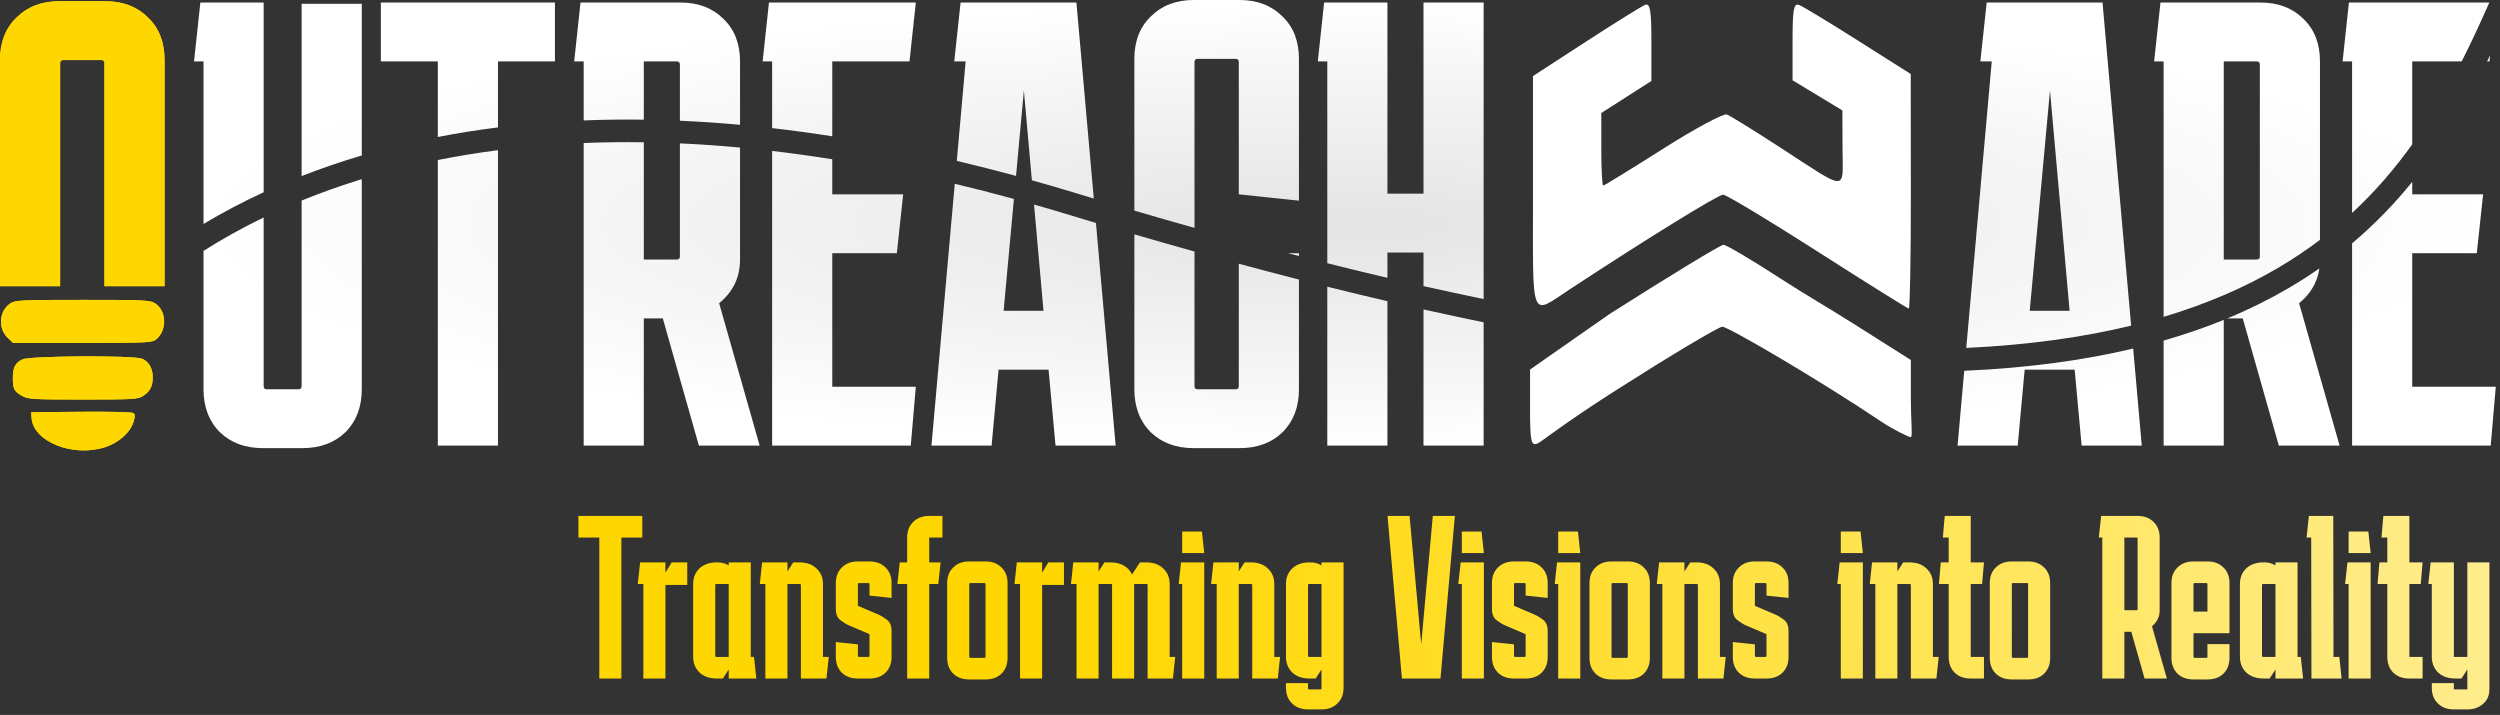 <svg width="549" height="157" viewBox="0 0 549 157" fill="none" xmlns="http://www.w3.org/2000/svg">
<rect x="0" y="0" width="549" height="157" fill="#333333" stroke="none"/>
<path d="M127.02 118.043V113.3H141.045V118.043H136.455V149H131.61V118.043H127.02ZM146.126 123.5V125.744L147.503 123.5H150.92V128.447H146.126V149H141.281V128.243H140.057L140.567 123.5H146.126ZM157.372 149C155.808 149 154.55 148.558 153.598 147.674C152.68 146.756 152.221 145.617 152.221 144.257V128.243C152.221 126.849 152.68 125.71 153.598 124.826C154.55 123.942 155.808 123.5 157.372 123.5H157.576C158.494 123.5 159.31 123.721 160.024 124.163V123.5H164.869V144.257H165.583L166.093 149H160.024V147.011L158.749 149H157.372ZM157.321 128.243C157.151 128.243 157.066 128.328 157.066 128.498V144.002C157.066 144.172 157.151 144.257 157.321 144.257H160.024V128.243H157.321ZM168.076 149V128.243H166.852L167.362 123.5H172.921V125.489L174.196 123.5H175.573C177.137 123.5 178.378 123.942 179.296 124.826C180.248 125.71 180.724 126.849 180.724 128.243V144.257H181.999L181.489 149H175.879V128.498C175.879 128.328 175.794 128.243 175.624 128.243H172.921V149H168.076ZM183.548 140.993L188.393 141.503V144.002C188.393 144.172 188.478 144.257 188.648 144.257H190.688C190.858 144.257 190.943 144.172 190.943 144.002V139.259L186.404 137.321C185.86 137.083 185.248 136.709 184.568 136.199C183.888 135.689 183.548 134.856 183.548 133.7V128.039C183.548 126.611 183.99 125.472 184.874 124.622C185.758 123.738 186.914 123.296 188.342 123.296H190.994C192.422 123.296 193.578 123.738 194.462 124.622C195.346 125.472 195.788 126.611 195.788 128.039V131.303L190.943 130.793V128.294C190.943 128.124 190.858 128.039 190.688 128.039H188.648C188.478 128.039 188.393 128.124 188.393 128.294V133.037L192.932 134.975C193.476 135.213 194.088 135.587 194.768 136.097C195.448 136.607 195.788 137.44 195.788 138.596V144.257C195.788 145.685 195.346 146.841 194.462 147.725C193.578 148.575 192.422 149 190.994 149H188.342C186.914 149 185.758 148.575 184.874 147.725C183.99 146.841 183.548 145.685 183.548 144.257V140.993ZM197.581 123.5H199.213V118.043C199.213 116.615 199.655 115.476 200.539 114.626C201.423 113.742 202.579 113.3 204.007 113.3H206.965V118.043H204.058V123.5H206.557L206.047 128.243H204.058V149H199.213V128.243H197.071L197.581 123.5ZM216.417 128.294C216.417 128.124 216.332 128.039 216.162 128.039H213.102C212.932 128.039 212.847 128.124 212.847 128.294V144.206C212.847 144.376 212.932 144.461 213.102 144.461H216.162C216.332 144.461 216.417 144.393 216.417 144.257V128.294ZM208.002 144.461V128.039C208.002 126.611 208.444 125.472 209.328 124.622C210.212 123.738 211.368 123.296 212.796 123.296H216.468C217.896 123.296 219.052 123.738 219.936 124.622C220.82 125.472 221.262 126.611 221.262 128.039V144.461C221.262 145.889 220.82 147.045 219.936 147.929C219.052 148.779 217.896 149.204 216.468 149.204H212.796C211.368 149.204 210.212 148.779 209.328 147.929C208.444 147.045 208.002 145.889 208.002 144.461ZM228.851 123.5V125.744L230.228 123.5H233.645V128.447H228.851V149H224.006V128.243H222.782L223.292 123.5H228.851ZM249.056 149H244.211V128.498C244.211 128.328 244.126 128.243 243.956 128.243H241.253V149H236.408V128.243H235.184L235.694 123.5H241.253V125.489L242.528 123.5H243.905C245.027 123.5 245.996 123.738 246.812 124.214C247.628 124.69 248.223 125.336 248.597 126.152L250.331 123.5H251.708C253.272 123.5 254.513 123.942 255.431 124.826C256.383 125.71 256.859 126.849 256.859 128.243V144.257H258.083L257.573 149H252.014V128.498C252.014 128.328 251.929 128.243 251.759 128.243H249.056V149ZM263.941 116.717L264.451 121.46H259.606V116.717H263.941ZM264.451 123.5V149H259.606V128.243H258.841L259.351 123.5H264.451ZM267.187 149V128.243H265.963L266.473 123.5H272.032V125.489L273.307 123.5H274.684C276.248 123.5 277.489 123.942 278.407 124.826C279.359 125.71 279.835 126.849 279.835 128.243V144.257H281.11L280.6 149H274.99V128.498C274.99 128.328 274.905 128.243 274.735 128.243H272.032V149H267.187ZM287.244 150.02V151.142C287.244 151.312 287.329 151.397 287.499 151.397H289.947C290.117 151.397 290.202 151.312 290.202 151.142V147.011L288.927 149H287.55C285.986 149 284.728 148.558 283.776 147.674C282.858 146.756 282.399 145.617 282.399 144.257V128.243C282.399 126.849 282.858 125.71 283.776 124.826C284.728 123.942 285.986 123.5 287.55 123.5H287.754C288.672 123.5 289.488 123.721 290.202 124.163V123.5H295.047V151.04C295.047 152.468 294.605 153.607 293.721 154.457C292.837 155.341 291.681 155.783 290.253 155.783H287.193C285.765 155.783 284.609 155.341 283.725 154.457C282.841 153.607 282.399 152.468 282.399 151.04V150.02H287.244ZM287.499 128.243C287.329 128.243 287.244 128.328 287.244 128.498V144.002C287.244 144.172 287.329 144.257 287.499 144.257H290.202V128.243H287.499ZM314.644 113.3H319.489L316.327 149H307.861L304.699 113.3H309.544L312.094 141.503L314.644 113.3ZM325.35 116.717L325.86 121.46H321.015V116.717H325.35ZM325.86 123.5V149H321.015V128.243H320.25L320.76 123.5H325.86ZM327.633 140.993L332.478 141.503V144.002C332.478 144.172 332.563 144.257 332.733 144.257H334.773C334.943 144.257 335.028 144.172 335.028 144.002V139.259L330.489 137.321C329.945 137.083 329.333 136.709 328.653 136.199C327.973 135.689 327.633 134.856 327.633 133.7V128.039C327.633 126.611 328.075 125.472 328.959 124.622C329.843 123.738 330.999 123.296 332.427 123.296H335.079C336.507 123.296 337.663 123.738 338.547 124.622C339.431 125.472 339.873 126.611 339.873 128.039V131.303L335.028 130.793V128.294C335.028 128.124 334.943 128.039 334.773 128.039H332.733C332.563 128.039 332.478 128.124 332.478 128.294V133.037L337.017 134.975C337.561 135.213 338.173 135.587 338.853 136.097C339.533 136.607 339.873 137.44 339.873 138.596V144.257C339.873 145.685 339.431 146.841 338.547 147.725C337.663 148.575 336.507 149 335.079 149H332.427C330.999 149 329.843 148.575 328.959 147.725C328.075 146.841 327.633 145.685 327.633 144.257V140.993ZM346.517 116.717L347.027 121.46H342.182V116.717H346.517ZM347.027 123.5V149H342.182V128.243H341.417L341.927 123.5H347.027ZM357.464 128.294C357.464 128.124 357.379 128.039 357.209 128.039H354.149C353.979 128.039 353.894 128.124 353.894 128.294V144.206C353.894 144.376 353.979 144.461 354.149 144.461H357.209C357.379 144.461 357.464 144.393 357.464 144.257V128.294ZM349.049 144.461V128.039C349.049 126.611 349.491 125.472 350.375 124.622C351.259 123.738 352.415 123.296 353.843 123.296H357.515C358.943 123.296 360.099 123.738 360.983 124.622C361.867 125.472 362.309 126.611 362.309 128.039V144.461C362.309 145.889 361.867 147.045 360.983 147.929C360.099 148.779 358.943 149.204 357.515 149.204H353.843C352.415 149.204 351.259 148.779 350.375 147.929C349.491 147.045 349.049 145.889 349.049 144.461ZM365.053 149V128.243H363.829L364.339 123.5H369.898V125.489L371.173 123.5H372.55C374.114 123.5 375.355 123.942 376.273 124.826C377.225 125.71 377.701 126.849 377.701 128.243V144.257H378.976L378.466 149H372.856V128.498C372.856 128.328 372.771 128.243 372.601 128.243H369.898V149H365.053ZM380.526 140.993L385.371 141.503V144.002C385.371 144.172 385.456 144.257 385.626 144.257H387.666C387.836 144.257 387.921 144.172 387.921 144.002V139.259L383.382 137.321C382.838 137.083 382.226 136.709 381.546 136.199C380.866 135.689 380.526 134.856 380.526 133.7V128.039C380.526 126.611 380.968 125.472 381.852 124.622C382.736 123.738 383.892 123.296 385.32 123.296H387.972C389.4 123.296 390.556 123.738 391.44 124.622C392.324 125.472 392.766 126.611 392.766 128.039V131.303L387.921 130.793V128.294C387.921 128.124 387.836 128.039 387.666 128.039H385.626C385.456 128.039 385.371 128.124 385.371 128.294V133.037L389.91 134.975C390.454 135.213 391.066 135.587 391.746 136.097C392.426 136.607 392.766 137.44 392.766 138.596V144.257C392.766 145.685 392.324 146.841 391.44 147.725C390.556 148.575 389.4 149 387.972 149H385.32C383.892 149 382.736 148.575 381.852 147.725C380.968 146.841 380.526 145.685 380.526 144.257V140.993ZM408.574 116.717L409.084 121.46H404.239V116.717H408.574ZM409.084 123.5V149H404.239V128.243H403.474L403.984 123.5H409.084ZM411.82 149V128.243H410.596L411.106 123.5H416.665V125.489L417.94 123.5H419.317C420.881 123.5 422.122 123.942 423.04 124.826C423.992 125.71 424.468 126.849 424.468 128.243V144.257H425.743L425.233 149H419.623V128.498C419.623 128.328 419.538 128.243 419.368 128.243H416.665V149H411.82ZM435.68 144.257V149H432.722C431.294 149 430.138 148.575 429.254 147.725C428.37 146.841 427.928 145.685 427.928 144.257V128.243H425.786L426.194 123.5H427.928V118.043H426.653L427.061 113.3H432.773V123.5H435.68L435.272 128.243H432.773V144.257H435.68ZM445.37 128.294C445.37 128.124 445.285 128.039 445.115 128.039H442.055C441.885 128.039 441.8 128.124 441.8 128.294V144.206C441.8 144.376 441.885 144.461 442.055 144.461H445.115C445.285 144.461 445.37 144.393 445.37 144.257V128.294ZM436.955 144.461V128.039C436.955 126.611 437.397 125.472 438.281 124.622C439.165 123.738 440.321 123.296 441.749 123.296H445.421C446.849 123.296 448.005 123.738 448.889 124.622C449.773 125.472 450.215 126.611 450.215 128.039V144.461C450.215 145.889 449.773 147.045 448.889 147.929C448.005 148.779 446.849 149.204 445.421 149.204H441.749C440.321 149.204 439.165 148.779 438.281 147.929C437.397 147.045 436.955 145.889 436.955 144.461ZM460.899 118.043L461.409 113.3H469.467C470.895 113.3 472.051 113.742 472.935 114.626C473.819 115.476 474.261 116.615 474.261 118.043V134.006C474.261 134.754 474.108 135.434 473.802 136.046C473.496 136.624 473.088 137.117 472.578 137.525L475.842 149H470.946L468.039 138.749H466.509V149H461.664V118.043H460.899ZM469.161 118.043H466.509V134.006H469.161C469.331 134.006 469.416 133.921 469.416 133.751V118.298C469.416 118.128 469.331 118.043 469.161 118.043ZM476.848 144.461V128.039C476.848 126.611 477.29 125.472 478.174 124.622C479.058 123.738 480.214 123.296 481.642 123.296H484.804C486.232 123.296 487.388 123.738 488.272 124.622C489.156 125.472 489.598 126.611 489.598 128.039V134.312H484.753V128.294C484.753 128.124 484.668 128.039 484.498 128.039H481.948C481.778 128.039 481.693 128.124 481.693 128.294V134.312H489.598V139.055H481.693V144.206C481.693 144.376 481.778 144.461 481.948 144.461H484.498C484.668 144.461 484.753 144.393 484.753 144.257V141.452H489.598V144.461C489.598 145.889 489.156 147.045 488.272 147.929C487.388 148.779 486.232 149.204 484.804 149.204H481.642C480.214 149.204 479.058 148.779 478.174 147.929C477.29 147.045 476.848 145.889 476.848 144.461ZM497.04 149C495.476 149 494.218 148.558 493.266 147.674C492.348 146.756 491.889 145.617 491.889 144.257V128.243C491.889 126.849 492.348 125.71 493.266 124.826C494.218 123.942 495.476 123.5 497.04 123.5H497.244C498.162 123.5 498.978 123.721 499.692 124.163V123.5H504.537V144.257H505.251L505.761 149H499.692V147.011L498.417 149H497.04ZM496.989 128.243C496.819 128.243 496.734 128.328 496.734 128.498V144.002C496.734 144.172 496.819 144.257 496.989 144.257H499.692V128.243H496.989ZM512.385 113.3L512.436 144.257H513.711L514.221 149H507.591L507.54 118.043H506.52L507.03 113.3H512.385ZM520.087 116.717L520.597 121.46H515.752V116.717H520.087ZM520.597 123.5V149H515.752V128.243H514.987L515.497 123.5H520.597ZM532.003 144.257V149H529.045C527.617 149 526.461 148.575 525.577 147.725C524.693 146.841 524.251 145.685 524.251 144.257V128.243H522.109L522.517 123.5H524.251V118.043H522.976L523.384 113.3H529.096V123.5H532.003L531.595 128.243H529.096V144.257H532.003ZM539.175 149C537.611 149 536.353 148.558 535.401 147.674C534.483 146.756 534.024 145.617 534.024 144.257V128.243H533.259L533.769 123.5H538.869V144.257H541.827V123.5H546.672V151.397C546.672 152.723 546.213 153.777 545.295 154.559C544.377 155.375 543.238 155.783 541.878 155.783H538.818C537.39 155.783 536.234 155.341 535.35 154.457C534.466 153.607 534.024 152.468 534.024 151.04V150.02H538.869V151.397H541.827V147.011L540.552 149H539.175Z" fill="url(#paint0_linear_70_2)"/>
<path fill-rule="evenodd" clip-rule="evenodd" d="M489.139 69.917C494.046 67.879 498.561 65.62 502.728 63.175C505.036 61.821 507.234 60.411 509.329 58.953C509.145 60.235 508.774 61.434 508.215 62.55C507.381 64.125 506.269 65.469 504.879 66.581L513.775 97.856H500.431L492.508 69.917H489.139ZM488.338 70.246C484.218 71.922 479.825 73.444 475.133 74.791V97.856H488.338V70.246ZM475.133 69.579V13.483H473.048L474.438 0.556H496.4C500.292 0.556 503.443 1.761 505.852 4.17C508.262 6.487 509.466 9.591 509.466 13.483V52.677C506.597 54.847 503.516 56.915 500.197 58.863C493.06 63.051 484.793 66.696 475.133 69.579ZM516.519 53.441V97.856H546.96L548.072 84.929H529.724V55.6H543.902L545.292 42.673H529.724V39.947C525.9 44.659 521.549 49.2 516.519 53.441ZM529.724 31.7C525.96 36.958 521.63 42.037 516.519 46.77V13.483H514.434L515.824 0.556H546.666C544.775 4.803 542.789 9.134 540.589 13.483H529.724V31.7ZM546.175 13.483H546.682L546.825 12.147C546.61 12.592 546.394 13.037 546.175 13.483ZM467.998 71.506C457.516 74.049 445.539 75.757 431.791 76.401L437.388 13.483H434.886L436.276 0.556H461.713L467.998 71.506ZM431.344 81.427C445.348 80.809 457.629 79.111 468.444 76.542L470.331 97.856H457.126L455.597 81.176H444.616L443.087 97.856H429.882L431.344 81.427ZM325.807 65.673V0.556H312.602V42.534H304.679V0.556H290.779L289.389 13.483H291.474V57.806C295.959 58.929 300.36 59.996 304.679 61.009V55.461H312.602V62.828C317.095 63.836 321.496 64.784 325.807 65.673ZM312.602 67.952C317.092 68.953 321.493 69.895 325.807 70.778V97.856H312.602V67.952ZM304.679 66.145C300.358 65.138 295.957 64.076 291.474 62.96V97.856H304.679V66.145ZM285.246 56.225V55.6H282.83C283.638 55.81 284.444 56.018 285.246 56.225ZM272.041 57.913C276.518 59.122 280.919 60.28 285.246 61.388V85.485C285.246 89.377 284.042 92.528 281.632 94.937C279.223 97.254 276.072 98.412 272.18 98.412H262.172C258.28 98.412 255.13 97.254 252.72 94.937C250.311 92.528 249.106 89.377 249.106 85.485V51.46C253.577 52.766 257.979 54.025 262.311 55.237V84.79C262.311 85.253 262.543 85.485 263.006 85.485H271.346C271.81 85.485 272.041 85.253 272.041 84.79V57.913ZM262.311 50.044V13.622C262.311 13.159 262.543 12.927 263.006 12.927H271.346C271.81 12.927 272.041 13.159 272.041 13.622V42.673L285.246 44.063V12.927C285.246 9.035 284.042 5.931 281.632 3.614C279.223 1.205 276.072 0 272.18 0H262.172C258.28 0 255.13 1.205 252.72 3.614C250.311 5.931 249.106 9.035 249.106 12.927V46.25C253.579 47.562 257.98 48.826 262.311 50.044ZM240.194 43.599L236.381 0.556H210.944L209.554 13.483H212.056L210.113 35.329C214.376 36.336 218.712 37.434 223.12 38.629L224.844 19.877L226.6 39.587C229.844 40.494 233.126 41.453 236.448 42.464C237.702 42.846 238.951 43.224 240.194 43.599ZM222.655 43.683L220.396 68.249H229.153L227.075 44.915C229.687 45.659 232.326 46.436 234.992 47.248C236.896 47.828 238.788 48.399 240.669 48.963L244.999 97.856H231.794L230.265 81.176H219.284L217.755 97.856H204.55L209.666 40.357C213.92 41.371 218.25 42.479 222.655 43.683ZM182.767 29.93V13.483H199.725L201.115 0.556H168.867L167.477 13.483H169.562V28.134C173.872 28.628 178.273 29.225 182.767 29.93ZM169.562 33.144C173.867 33.649 178.269 34.257 182.767 34.976V42.673H198.335L196.945 55.6H182.767V84.929H201.115L200.003 97.856H169.562V33.144ZM162.509 27.407V13.483C162.509 9.591 161.305 6.487 158.895 4.17C156.486 1.761 153.335 0.556 149.443 0.556H127.481L126.091 13.483H128.176V26.444C132.459 26.275 136.86 26.217 141.381 26.281V13.483H148.609C149.073 13.483 149.304 13.715 149.304 14.178V26.512C153.603 26.701 158.004 26.997 162.509 27.407ZM149.304 31.484C153.598 31.678 157.999 31.982 162.509 32.402V56.99C162.509 59.029 162.092 60.882 161.258 62.55C160.424 64.125 159.312 65.469 157.922 66.581L166.818 97.856H153.474L145.551 69.917H141.381V97.856H128.176V31.41C132.453 31.237 136.854 31.179 141.381 31.246V56.99H148.609C149.073 56.99 149.304 56.758 149.304 56.295V31.484ZM109.352 27.979V13.483H121.862V0.556H83.637V13.483H96.147V30.081C100.393 29.256 104.794 28.551 109.352 27.979ZM96.147 35.144C100.383 34.295 104.783 33.569 109.352 32.98V97.856H96.147V35.144ZM79.445 34.146V0.834H66.24V38.663C70.423 37.025 74.824 35.512 79.445 34.146ZM66.24 44.044C70.404 42.345 74.804 40.77 79.445 39.348V85.485C79.445 89.377 78.24 92.528 75.831 94.937C73.422 97.254 70.271 98.412 66.379 98.412H57.761C53.869 98.412 50.718 97.254 48.309 94.937C45.9 92.528 44.695 89.377 44.695 85.485V55.095C48.748 52.523 53.146 50.06 57.9 47.758V84.79C57.9 85.253 58.132 85.485 58.595 85.485H65.545C66.008 85.485 66.24 85.253 66.24 84.79V44.044ZM57.9 42.215V0.556H44L42.61 13.483H44.695V49.184C48.786 46.731 53.186 44.394 57.9 42.215ZM454.485 68.249H445.728L450.176 19.877L454.485 68.249ZM488.338 13.483H495.566C496.03 13.483 496.261 13.715 496.261 14.178V56.295C496.261 56.758 496.03 56.99 495.566 56.99H488.338V13.483Z" fill="url(#paint1_diamond_70_2)"/>
<path fill-rule="evenodd" clip-rule="evenodd" d="M22.892 98.259C26.033 97.293 28.626 95.002 29.349 92.555C29.7 91.366 29.683 90.998 29.262 90.697C28.973 90.491 23.812 90.369 17.793 90.426L6.85 90.531L6.929 91.764C7.259 96.934 15.841 100.426 22.892 98.259ZM31.496 86.904C33.009 85.873 33.537 84.816 33.537 82.819C33.537 80.846 32.655 79.347 31.15 78.76C29.238 78.015 6.586 78.142 4.948 78.906C3.372 79.643 2.818 80.696 2.818 82.957C2.818 85.377 3.102 85.95 4.77 86.901C6.14 87.682 7.087 87.741 18.258 87.739C29.477 87.738 30.354 87.683 31.496 86.904ZM34.417 74.43C36.688 72.434 36.556 68.306 34.169 66.68C33.033 65.905 32.076 65.856 18.177 65.856C4.39 65.856 3.315 65.911 2.211 66.662C-0.217 68.317 -0.472 72.145 1.709 74.196L2.877 75.295H18.155C32.891 75.295 33.468 75.264 34.417 74.43Z" fill="#FFD700"/>
<path fill-rule="evenodd" clip-rule="evenodd" d="M0 62.856H13.205V13.882C13.205 13.419 13.437 13.187 13.9 13.187H22.24C22.703 13.187 22.935 13.419 22.935 13.882V62.856H36.14V13.187C36.14 9.295 34.935 6.191 32.526 3.874C30.117 1.465 26.966 0.26 23.074 0.26H13.066C9.174 0.26 6.023 1.465 3.614 3.874C1.205 6.191 0 9.295 0 13.187V62.856Z" fill="#FFD700"/>
<path fill-rule="evenodd" clip-rule="evenodd" d="M22.892 98.259C26.033 97.293 28.626 95.002 29.349 92.555C29.7 91.366 29.683 90.998 29.262 90.697C28.973 90.491 23.812 90.369 17.793 90.426L6.85 90.531L6.929 91.764C7.259 96.934 15.841 100.426 22.892 98.259ZM31.496 86.904C33.009 85.873 33.537 84.816 33.537 82.819C33.537 80.846 32.655 79.347 31.15 78.76C29.238 78.015 6.586 78.142 4.948 78.906C3.372 79.643 2.818 80.696 2.818 82.957C2.818 85.377 3.102 85.95 4.77 86.901C6.14 87.682 7.087 87.741 18.258 87.739C29.477 87.738 30.354 87.683 31.496 86.904ZM34.417 74.43C36.688 72.434 36.556 68.306 34.169 66.68C33.033 65.905 32.076 65.856 18.177 65.856C4.39 65.856 3.315 65.911 2.211 66.662C-0.217 68.317 -0.472 72.145 1.709 74.196L2.877 75.295H18.155C32.891 75.295 33.468 75.264 34.417 74.43Z" fill="#FFD700"/>
<path fill-rule="evenodd" clip-rule="evenodd" d="M0 62.856H13.205V13.882C13.205 13.419 13.437 13.187 13.9 13.187H22.24C22.703 13.187 22.935 13.419 22.935 13.882V62.856H36.14V13.187C36.14 9.295 34.935 6.191 32.526 3.874C30.117 1.465 26.966 0.26 23.074 0.26H13.066C9.174 0.26 6.023 1.465 3.614 3.874C1.205 6.191 0 9.295 0 13.187V62.856Z" fill="#FFD700"/>
<path d="M378.47 53.752C377.869 53.752 366.638 60.578 353.512 68.92L336 81.148V89.587C336 96.91 336.212 97.945 337.599 97.412C338.478 97.075 342.723 93.442 354.797 85.745C366.871 78.049 377.415 71.752 378.228 71.752C379.527 71.752 399.287 83.312 413.108 92.571C415.85 94.408 419.201 96 419.621 96C420.04 96 419.621 92.118 419.621 87.483V79.054L407.371 71.304C400.633 67.041 397.065 65.1 390.854 61.073C384.643 57.046 379.07 53.752 378.47 53.752Z" fill="white"/>
<path d="M361.288 1.059C360.54 1.346 354.69 4.982 348.288 9.139L336.646 16.697V42.332C336.646 71.273 335.877 69.33 344.975 63.362C361.944 52.232 377.314 42.752 378.392 42.752C379.077 42.752 388.425 48.377 399.166 55.252C409.906 62.127 418.908 67.752 419.17 67.752C419.432 67.752 419.635 56.165 419.621 42.002L419.596 16.252L408.072 8.952C401.733 4.936 395.894 1.401 395.097 1.095C393.899 0.635 393.646 2.028 393.646 9.084V17.629L399.118 20.94L404.589 24.252L404.618 32.537C404.651 42.216 406.139 42.258 390.55 32.141C385.051 28.573 379.951 25.423 379.217 25.141C378.482 24.859 372.167 28.256 365.182 32.69C358.197 37.124 352.294 40.752 352.064 40.752C351.834 40.752 351.646 37.166 351.646 32.783V24.813L357.146 21.295L362.646 17.777V9.157C362.646 2.306 362.367 0.645 361.288 1.059Z" fill="white"/>
<defs>
<linearGradient id="paint0_linear_70_2" x1="235.229" y1="143.383" x2="548.048" y2="132.355" gradientUnits="userSpaceOnUse">
<stop stop-color="#FFD700"/>
<stop offset="1" stop-color="#FFED8E"/>
</linearGradient>
<radialGradient id="paint1_diamond_70_2" cx="0" cy="0" r="1" gradientUnits="userSpaceOnUse" gradientTransform="translate(295.341 49.206) scale(252.731 49.206)">
<stop stop-color="#E4E4E4"/>
<stop offset="1" stop-color="white"/>
</radialGradient>
</defs>
</svg>
